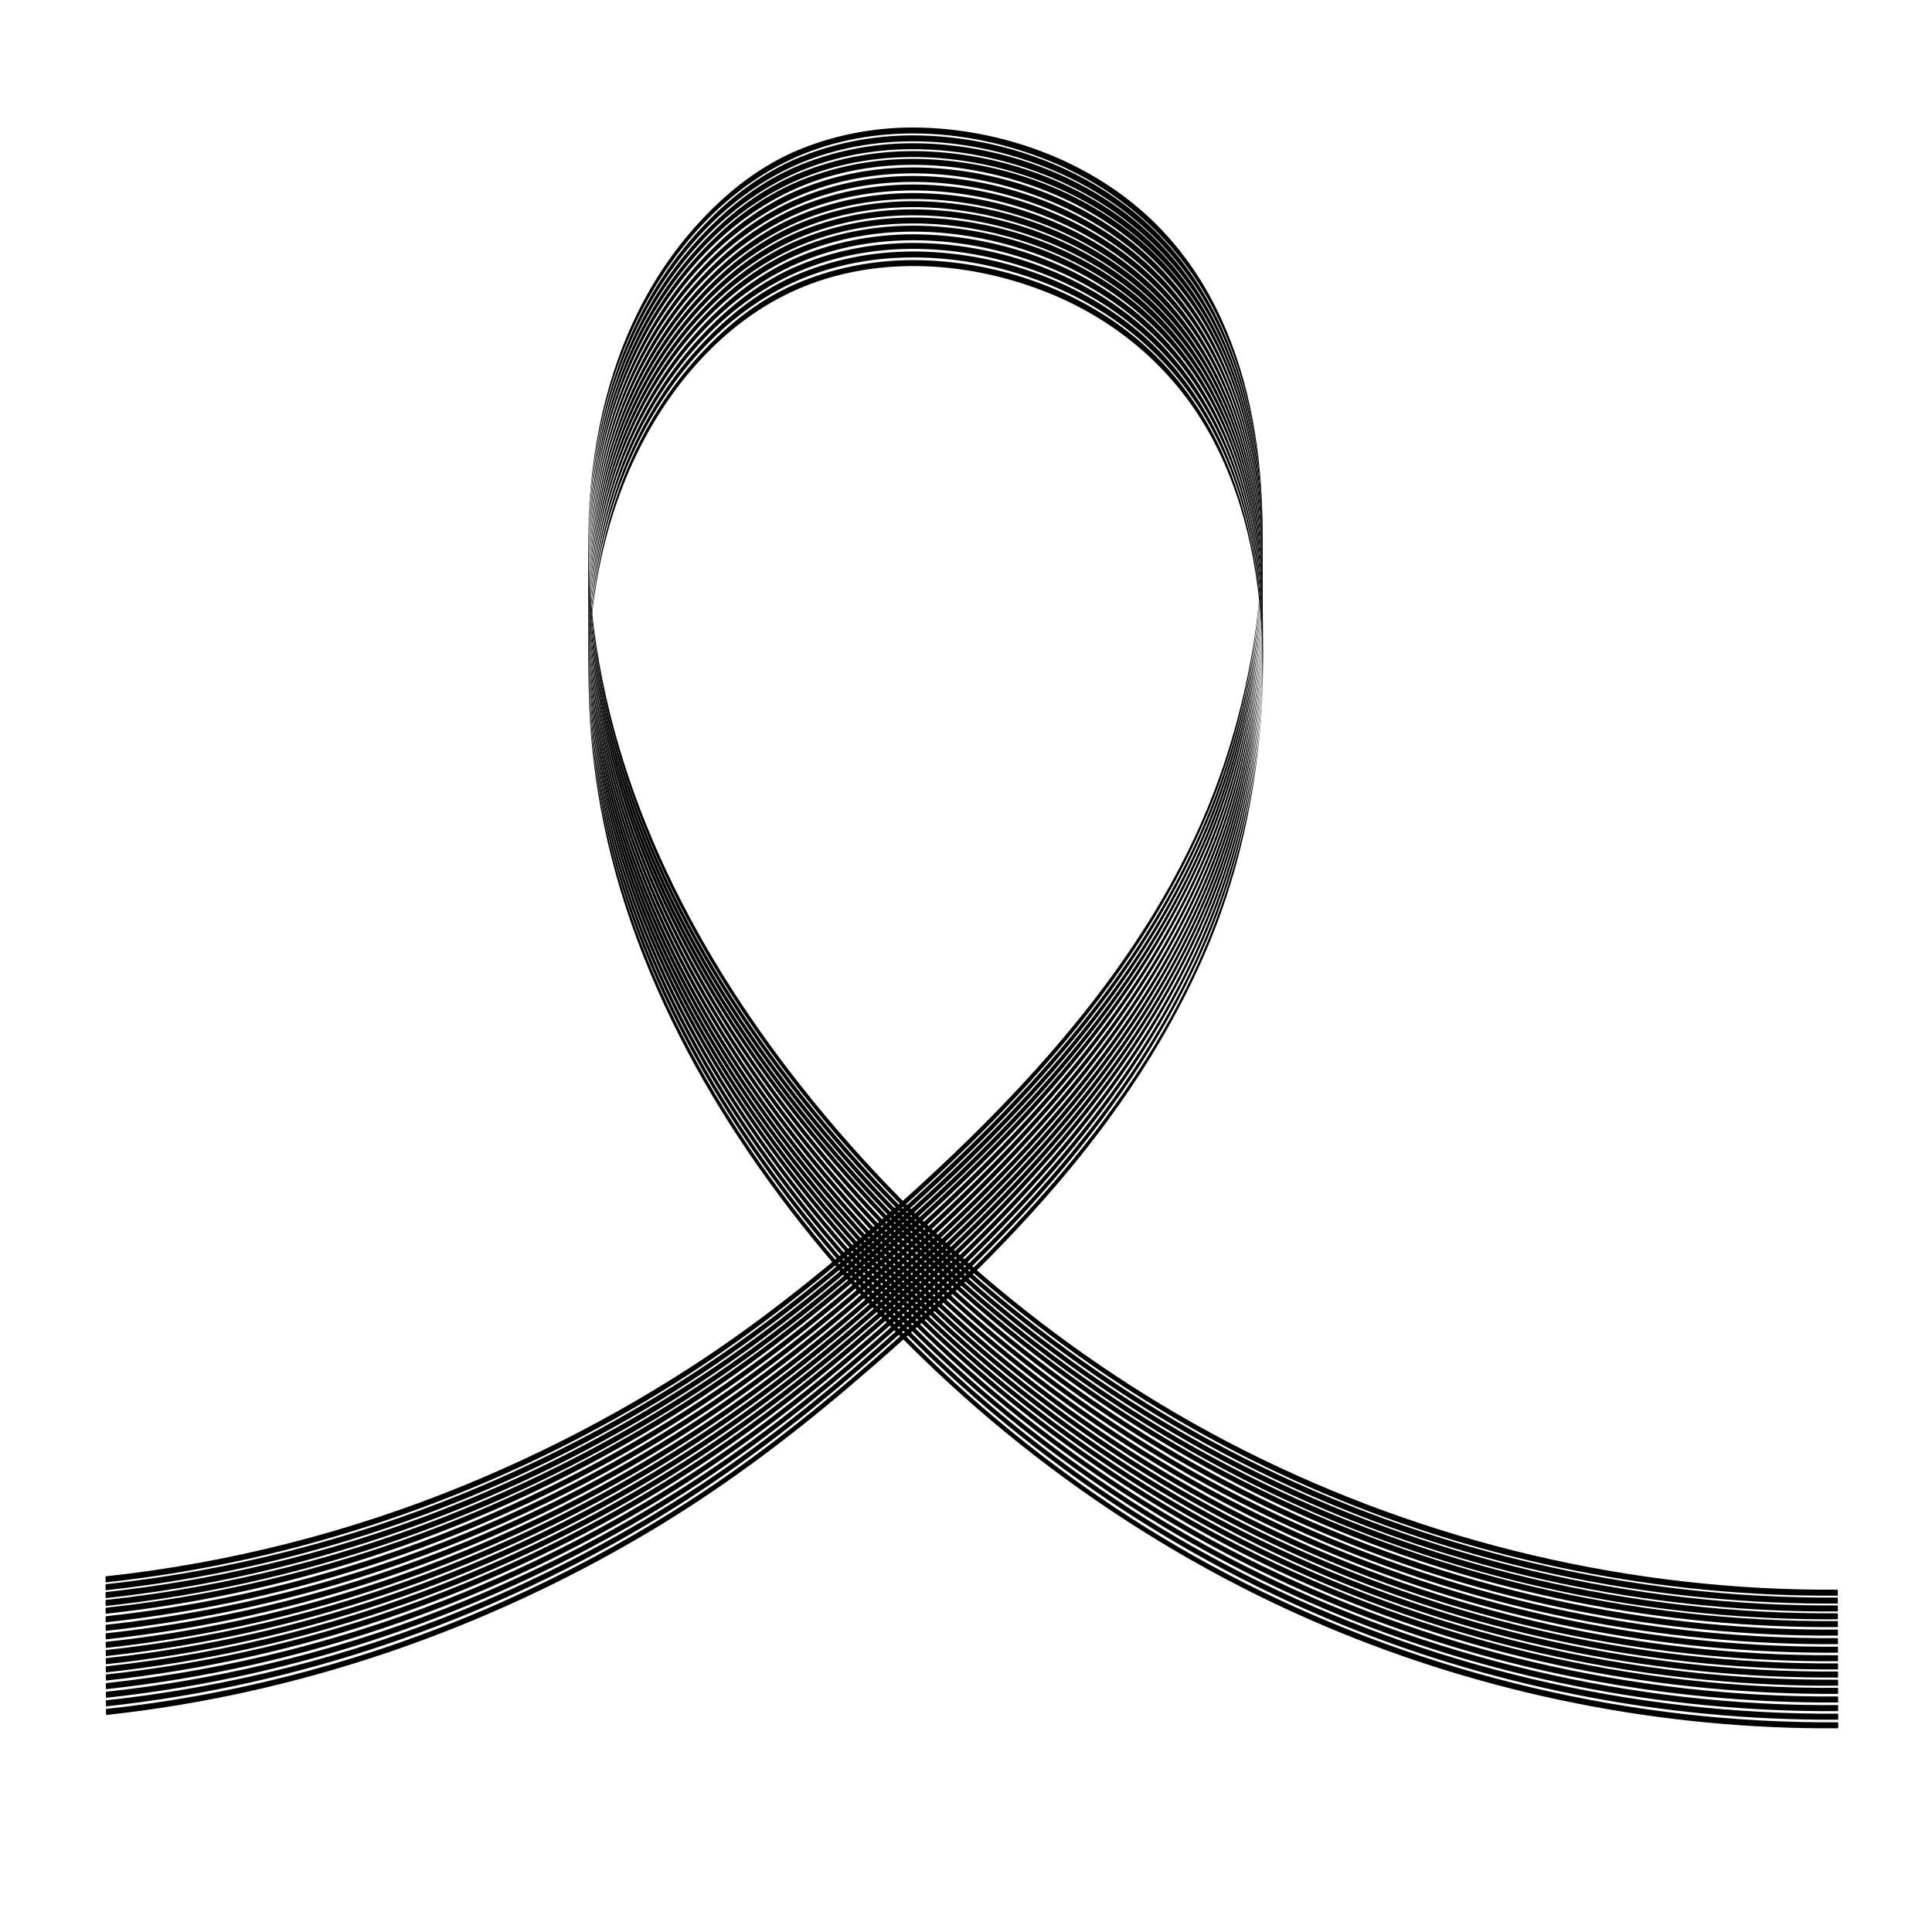 <?xml version="1.0" encoding="iso-8859-1"?>
<!-- Generator: Adobe Illustrator 21.1.0, SVG Export Plug-In . SVG Version: 6.00 Build 0)  -->
<svg version="1.1" id="&#x30EC;&#x30A4;&#x30E4;&#x30FC;_1"
	 xmlns="http://www.w3.org/2000/svg" xmlns:xlink="http://www.w3.org/1999/xlink" x="0px" y="0px" viewBox="0 0 500 500"
	 style="enable-background:new 0 0 500 500;" xml:space="preserve">
<g>
	<path d="M27.325,409.524c49.448-5.345,97.287-21.752,140.033-47.094c18.521-10.98,35.703-23.765,52.093-37.695
		c18.853-16.024,37.049-32.919,53.228-51.676c16.166-18.741,30.135-39.507,39.771-62.372c7.321-17.376,11.625-36.016,13.407-54.763
		c3.342-35.154-1.938-75.878-29.614-100.699c-15.634-14.02-37.138-21.689-57.996-22.202c-10.629-0.261-21.3,1.574-31.151,5.59
		c-10.123,4.127-18.657,10.829-26.025,18.814c-27.808,30.135-32.676,74.143-26.457,113.136
		c7.511,47.106,32.768,89.907,63.809,125.396c34.086,38.971,76.698,70.41,124.413,90.595c41.857,17.705,87.346,26.726,132.784,26.41
		c0.014,0,0.005-1.556-0.005-1.556c-53.22,0.37-106.25-12.153-153.758-36.12c-45.728-23.07-86.117-57.229-117.318-97.784
		c-28.34-36.833-49.255-80.592-52.011-127.51c-1.321-22.471,2.103-45.616,11.793-66.057c9.018-19.023,24.095-36.354,43.965-44.243
		c19.995-7.939,42.959-6.189,62.672,1.687c18.423,7.361,33.431,20.431,42.746,37.96c9.223,17.354,12.668,37.421,12.953,56.901
		c0.293,20.114-3.125,40.538-9.293,59.657c-14.873,46.106-48.629,83.44-84.034,115.177c-16.462,14.757-33.493,28.837-51.964,41.025
		c-19.215,12.679-39.686,23.446-60.976,32.194c-29.716,12.212-61.125,20.214-93.068,23.666c-0.065,0.007,0.047,1.551,0.005,1.556
		L27.325,409.524z"/>
	<path d="M27.332,411.56c49.448-5.345,97.287-21.752,140.033-47.094c18.521-10.98,35.703-23.765,52.093-37.695
		c18.853-16.024,37.049-32.919,53.228-51.676c16.166-18.741,30.135-39.507,39.771-62.372c7.321-17.376,11.625-36.016,13.407-54.763
		c3.342-35.154-1.938-75.878-29.614-100.699c-15.634-14.02-37.138-21.689-57.996-22.202c-10.629-0.261-21.3,1.574-31.151,5.59
		c-10.123,4.127-18.657,10.829-26.025,18.814c-27.808,30.135-32.676,74.143-26.457,113.136
		c7.511,47.106,32.768,89.907,63.809,125.396c34.086,38.971,76.698,70.41,124.413,90.595c41.857,17.705,87.346,26.726,132.784,26.41
		c0.014,0,0.005-1.556-0.005-1.556c-53.22,0.37-106.25-12.153-153.758-36.12c-45.728-23.07-86.117-57.229-117.318-97.784
		c-28.34-36.833-49.255-80.592-52.011-127.51c-1.321-22.471,2.103-45.616,11.793-66.057c9.018-19.023,24.095-36.354,43.965-44.243
		c19.995-7.939,42.959-6.189,62.672,1.687c18.423,7.361,33.431,20.431,42.746,37.96c9.223,17.354,12.668,37.421,12.953,56.901
		c0.294,20.114-3.125,40.538-9.293,59.657c-14.873,46.106-48.629,83.44-84.034,115.177c-16.462,14.757-33.493,28.837-51.964,41.025
		c-19.215,12.679-39.686,23.446-60.976,32.194c-29.716,12.212-61.125,20.214-93.068,23.666c-0.065,0.007,0.047,1.551,0.005,1.556
		L27.332,411.56z"/>
	<path d="M27.338,413.597c49.448-5.345,97.287-21.752,140.033-47.094c18.521-10.98,35.703-23.765,52.093-37.695
		c18.853-16.024,37.049-32.919,53.228-51.676c16.166-18.741,30.135-39.507,39.771-62.372c7.321-17.376,11.625-36.016,13.407-54.763
		c3.342-35.154-1.938-75.878-29.614-100.699c-15.634-14.02-37.138-21.689-57.996-22.202c-10.629-0.261-21.3,1.574-31.151,5.59
		c-10.123,4.127-18.657,10.829-26.025,18.814c-27.808,30.135-32.676,74.143-26.457,113.136
		c7.511,47.106,32.768,89.907,63.809,125.396c34.086,38.971,76.698,70.41,124.413,90.595c41.857,17.705,87.346,26.726,132.784,26.41
		c0.014,0,0.005-1.556-0.005-1.556c-53.22,0.37-106.25-12.153-153.758-36.12c-45.728-23.07-86.117-57.229-117.318-97.784
		c-28.34-36.833-49.255-80.592-52.011-127.51c-1.321-22.471,2.103-45.616,11.793-66.057c9.018-19.023,24.095-36.354,43.965-44.243
		c19.995-7.939,42.959-6.189,62.672,1.687c18.423,7.361,33.431,20.431,42.746,37.96c9.223,17.354,12.668,37.421,12.953,56.901
		c0.293,20.114-3.125,40.538-9.293,59.657c-14.873,46.106-48.629,83.44-84.034,115.177c-16.462,14.757-33.493,28.837-51.964,41.025
		c-19.215,12.679-39.686,23.446-60.976,32.194c-29.716,12.212-61.125,20.214-93.068,23.666c-0.065,0.007,0.047,1.551,0.005,1.556
		L27.338,413.597z"/>
	<path d="M27.345,415.633c49.448-5.345,97.287-21.752,140.033-47.094c18.521-10.98,35.703-23.765,52.093-37.695
		c18.853-16.024,37.049-32.919,53.228-51.676c16.166-18.741,30.135-39.507,39.771-62.372c7.321-17.376,11.625-36.016,13.407-54.763
		c3.342-35.154-1.938-75.878-29.614-100.699c-15.634-14.02-37.138-21.689-57.996-22.202c-10.629-0.261-21.3,1.574-31.151,5.59
		c-10.123,4.127-18.657,10.829-26.025,18.814c-27.808,30.135-32.676,74.143-26.457,113.136
		c7.511,47.106,32.768,89.907,63.809,125.396c34.086,38.971,76.698,70.41,124.413,90.595c41.857,17.705,87.346,26.726,132.784,26.41
		c0.014,0,0.005-1.556-0.005-1.556c-53.22,0.37-106.25-12.153-153.758-36.12c-45.728-23.07-86.117-57.229-117.318-97.784
		c-28.34-36.833-49.255-80.592-52.011-127.51c-1.321-22.471,2.103-45.616,11.793-66.057c9.018-19.023,24.095-36.354,43.965-44.243
		c19.995-7.939,42.959-6.189,62.672,1.687c18.423,7.361,33.431,20.431,42.746,37.96c9.223,17.354,12.668,37.421,12.953,56.901
		c0.294,20.114-3.125,40.538-9.293,59.657c-14.873,46.106-48.629,83.44-84.034,115.177c-16.462,14.757-33.493,28.837-51.964,41.025
		c-19.215,12.679-39.686,23.446-60.976,32.194c-29.716,12.212-61.125,20.214-93.068,23.666c-0.065,0.007,0.047,1.551,0.005,1.556
		L27.345,415.633z"/>
	<path d="M27.352,417.644c49.448-5.345,97.287-21.752,140.033-47.094c18.521-10.98,35.703-23.765,52.093-37.695
		c18.853-16.024,37.049-32.919,53.228-51.676c16.166-18.741,30.135-39.507,39.771-62.372c7.321-17.376,11.625-36.016,13.407-54.763
		c3.342-35.154-1.938-75.878-29.614-100.699c-15.634-14.02-37.138-21.689-57.996-22.202c-10.629-0.261-21.3,1.574-31.151,5.59
		C197,50.862,188.466,57.564,181.097,65.55c-27.808,30.135-32.676,74.143-26.457,113.136c7.511,47.106,32.768,89.907,63.809,125.396
		c34.086,38.971,76.698,70.41,124.413,90.595c41.857,17.705,87.346,26.726,132.784,26.41c0.014,0,0.005-1.556-0.005-1.556
		c-53.22,0.37-106.25-12.153-153.758-36.12c-45.728-23.07-86.117-57.229-117.318-97.784c-28.34-36.833-49.255-80.592-52.011-127.51
		c-1.321-22.471,2.103-45.616,11.793-66.057c9.018-19.023,24.095-36.354,43.965-44.243c19.995-7.939,42.959-6.189,62.672,1.687
		c18.423,7.361,33.431,20.431,42.746,37.96c9.223,17.354,12.668,37.421,12.953,56.901c0.293,20.114-3.125,40.538-9.293,59.657
		c-14.873,46.106-48.629,83.44-84.034,115.177c-16.462,14.757-33.493,28.837-51.964,41.025
		c-19.215,12.679-39.686,23.446-60.976,32.194C90.7,404.63,59.291,412.632,27.348,416.085c-0.065,0.007,0.047,1.551,0.005,1.556
		L27.352,417.644z"/>
	<path d="M27.359,419.855c49.448-5.345,97.287-21.752,140.033-47.094c18.521-10.98,35.703-23.765,52.093-37.695
		c18.853-16.024,37.049-32.919,53.228-51.676c16.166-18.741,30.135-39.507,39.771-62.372c7.321-17.376,11.625-36.016,13.407-54.763
		c3.342-35.154-1.938-75.878-29.614-100.699c-15.634-14.02-37.138-21.689-57.996-22.202c-10.629-0.261-21.3,1.574-31.151,5.59
		c-10.123,4.127-18.657,10.829-26.025,18.814c-27.808,30.135-32.676,74.143-26.457,113.136
		c7.511,47.106,32.768,89.907,63.809,125.396c34.086,38.971,76.698,70.41,124.413,90.595c41.857,17.705,87.346,26.726,132.784,26.41
		c0.014,0,0.005-1.556-0.005-1.556c-53.22,0.37-106.25-12.153-153.758-36.12c-45.728-23.07-86.117-57.229-117.318-97.784
		c-28.34-36.833-49.255-80.592-52.011-127.51c-1.321-22.471,2.103-45.616,11.793-66.057c9.018-19.023,24.095-36.354,43.965-44.243
		c19.995-7.939,42.959-6.189,62.672,1.687c18.423,7.361,33.431,20.431,42.746,37.96c9.223,17.354,12.668,37.421,12.953,56.901
		c0.293,20.114-3.125,40.538-9.293,59.657c-14.873,46.106-48.629,83.44-84.034,115.177c-16.462,14.757-33.493,28.837-51.964,41.025
		c-19.215,12.679-39.686,23.446-60.976,32.194c-29.716,12.212-61.125,20.214-93.068,23.666c-0.065,0.007,0.047,1.551,0.005,1.556
		L27.359,419.855z"/>
	<path d="M27.367,422.065c49.448-5.345,97.287-21.752,140.033-47.094c18.521-10.98,35.703-23.765,52.093-37.695
		c18.853-16.024,37.049-32.919,53.228-51.676c16.166-18.741,30.135-39.507,39.771-62.372c7.321-17.376,11.625-36.016,13.407-54.763
		c3.342-35.154-1.938-75.878-29.614-100.699c-15.634-14.02-37.138-21.689-57.996-22.202c-10.629-0.261-21.3,1.574-31.151,5.59
		c-10.123,4.127-18.657,10.829-26.025,18.814c-27.808,30.135-32.676,74.143-26.457,113.136
		c7.511,47.106,32.768,89.907,63.809,125.396c34.086,38.971,76.698,70.41,124.413,90.595c41.857,17.705,87.346,26.726,132.784,26.41
		c0.014,0,0.005-1.556-0.005-1.556c-53.22,0.37-106.25-12.153-153.758-36.12c-45.728-23.07-86.117-57.229-117.318-97.784
		c-28.34-36.833-49.255-80.592-52.011-127.51c-1.321-22.471,2.103-45.616,11.793-66.057c9.019-19.023,24.095-36.354,43.965-44.243
		c19.995-7.939,42.959-6.189,62.672,1.687c18.423,7.361,33.431,20.431,42.746,37.96c9.223,17.354,12.668,37.421,12.953,56.901
		c0.294,20.114-3.125,40.538-9.293,59.657c-14.873,46.106-48.629,83.44-84.034,115.177c-16.462,14.757-33.493,28.837-51.964,41.025
		c-19.215,12.679-39.686,23.446-60.976,32.194c-29.716,12.212-61.125,20.214-93.068,23.666c-0.065,0.007,0.047,1.551,0.005,1.556
		L27.367,422.065z"/>
	<path d="M27.374,424.275c49.448-5.345,97.287-21.752,140.033-47.094c18.521-10.98,35.703-23.765,52.093-37.695
		c18.853-16.024,37.049-32.919,53.228-51.676c16.166-18.741,30.135-39.507,39.771-62.372c7.321-17.376,11.625-36.016,13.407-54.763
		c3.342-35.154-1.938-75.878-29.614-100.699c-15.634-14.02-37.138-21.689-57.996-22.202c-10.629-0.261-21.3,1.574-31.151,5.59
		c-10.123,4.127-18.657,10.829-26.025,18.814c-27.808,30.135-32.676,74.143-26.457,113.136
		c7.511,47.106,32.768,89.907,63.809,125.396c34.086,38.971,76.698,70.41,124.413,90.595c41.857,17.705,87.346,26.726,132.784,26.41
		c0.014,0,0.005-1.556-0.005-1.556c-53.22,0.37-106.25-12.153-153.758-36.12c-45.728-23.07-86.117-57.229-117.318-97.784
		c-28.34-36.833-49.255-80.592-52.011-127.51c-1.321-22.471,2.103-45.616,11.793-66.057c9.018-19.023,24.095-36.354,43.965-44.243
		c19.995-7.939,42.959-6.189,62.672,1.687c18.423,7.361,33.431,20.431,42.746,37.96c9.223,17.354,12.668,37.421,12.953,56.901
		c0.294,20.114-3.125,40.538-9.293,59.657c-14.873,46.106-48.629,83.44-84.034,115.177c-16.462,14.757-33.493,28.837-51.964,41.025
		c-19.215,12.679-39.686,23.446-60.976,32.194c-29.716,12.212-61.125,20.214-93.068,23.666c-0.065,0.007,0.047,1.551,0.005,1.556
		L27.374,424.275z"/>
	<path d="M27.381,426.485c49.448-5.345,97.287-21.752,140.033-47.094c18.521-10.98,35.703-23.765,52.093-37.695
		c18.853-16.024,37.049-32.919,53.228-51.676c16.166-18.741,30.135-39.507,39.771-62.372c7.321-17.376,11.625-36.016,13.407-54.763
		c3.342-35.154-1.938-75.878-29.614-100.699c-15.634-14.02-37.138-21.689-57.996-22.202c-10.629-0.261-21.3,1.574-31.151,5.59
		c-10.123,4.127-18.657,10.829-26.025,18.814c-27.808,30.135-32.676,74.143-26.457,113.136
		c7.511,47.106,32.768,89.907,63.809,125.396c34.086,38.971,76.698,70.41,124.413,90.595c41.857,17.705,87.346,26.726,132.784,26.41
		c0.014,0,0.005-1.556-0.005-1.556c-53.22,0.37-106.25-12.153-153.758-36.12c-45.728-23.07-86.117-57.229-117.318-97.784
		c-28.34-36.833-49.255-80.592-52.011-127.51c-1.321-22.471,2.103-45.616,11.793-66.057c9.018-19.023,24.095-36.354,43.965-44.243
		c19.995-7.939,42.959-6.189,62.672,1.687c18.423,7.361,33.431,20.431,42.746,37.96c9.223,17.354,12.668,37.421,12.953,56.901
		c0.294,20.114-3.125,40.538-9.293,59.657c-14.873,46.106-48.629,83.44-84.034,115.177c-16.462,14.757-33.493,28.837-51.964,41.025
		c-19.215,12.679-39.686,23.446-60.976,32.194c-29.716,12.212-61.125,20.214-93.068,23.666c-0.065,0.007,0.047,1.551,0.005,1.556
		L27.381,426.485z"/>
	<path d="M27.388,428.596c49.448-5.345,97.287-21.752,140.033-47.094c18.521-10.98,35.703-23.765,52.093-37.695
		c18.853-16.024,37.049-32.919,53.228-51.676c16.166-18.741,30.135-39.507,39.771-62.372c7.321-17.376,11.625-36.016,13.407-54.763
		c3.342-35.154-1.938-75.878-29.614-100.699c-15.634-14.02-37.138-21.689-57.996-22.202c-10.629-0.261-21.3,1.574-31.151,5.59
		c-10.123,4.127-18.657,10.829-26.025,18.814c-27.808,30.135-32.676,74.143-26.457,113.136
		c7.511,47.106,32.768,89.907,63.809,125.396c34.086,38.971,76.698,70.41,124.413,90.595c41.857,17.705,87.346,26.726,132.784,26.41
		c0.014,0,0.005-1.556-0.005-1.556c-53.22,0.37-106.25-12.153-153.758-36.12c-45.728-23.07-86.117-57.229-117.318-97.784
		c-28.34-36.833-49.255-80.592-52.011-127.51c-1.321-22.471,2.103-45.616,11.793-66.057c9.018-19.023,24.095-36.354,43.965-44.243
		c19.995-7.939,42.959-6.189,62.672,1.687c18.423,7.361,33.431,20.431,42.746,37.96c9.223,17.354,12.668,37.421,12.953,56.901
		c0.294,20.114-3.125,40.538-9.293,59.657c-14.873,46.106-48.629,83.44-84.034,115.177c-16.462,14.757-33.493,28.837-51.964,41.025
		c-19.215,12.679-39.686,23.446-60.976,32.194c-29.716,12.212-61.125,20.214-93.068,23.666c-0.065,0.007,0.047,1.551,0.005,1.556
		L27.388,428.596z"/>
	<path d="M27.395,430.707c49.448-5.345,97.287-21.752,140.033-47.094c18.521-10.98,35.703-23.765,52.093-37.695
		c18.853-16.024,37.049-32.919,53.228-51.676c16.166-18.741,30.135-39.507,39.771-62.372c7.321-17.376,11.625-36.016,13.407-54.763
		c3.342-35.154-1.938-75.878-29.614-100.699c-15.634-14.02-37.138-21.689-57.996-22.202c-10.629-0.261-21.3,1.574-31.151,5.59
		c-10.123,4.127-18.657,10.829-26.025,18.814c-27.808,30.135-32.676,74.143-26.457,113.136
		c7.511,47.106,32.768,89.907,63.809,125.396c34.086,38.971,76.698,70.41,124.413,90.595c41.857,17.705,87.346,26.726,132.784,26.41
		c0.014,0,0.005-1.556-0.005-1.556c-53.22,0.37-106.25-12.153-153.758-36.12c-45.728-23.07-86.117-57.229-117.318-97.784
		c-28.34-36.833-49.255-80.592-52.011-127.51c-1.321-22.471,2.103-45.616,11.793-66.057c9.018-19.023,24.095-36.354,43.965-44.243
		c19.995-7.939,42.959-6.189,62.672,1.687c18.423,7.361,33.431,20.431,42.746,37.96c9.223,17.354,12.668,37.421,12.953,56.901
		c0.294,20.114-3.125,40.538-9.293,59.657c-14.873,46.106-48.629,83.44-84.034,115.177c-16.462,14.757-33.493,28.837-51.964,41.025
		c-19.215,12.679-39.686,23.446-60.976,32.194c-29.716,12.212-61.125,20.214-93.068,23.666c-0.065,0.007,0.047,1.551,0.005,1.556
		L27.395,430.707z"/>
	<path d="M27.403,432.818c49.448-5.345,97.287-21.752,140.033-47.094c18.521-10.98,35.703-23.765,52.093-37.695
		c18.853-16.024,37.049-32.919,53.228-51.676c16.166-18.741,30.135-39.507,39.771-62.372c7.321-17.376,11.625-36.016,13.407-54.763
		c3.342-35.154-1.938-75.878-29.614-100.699c-15.634-14.02-37.138-21.689-57.996-22.202c-10.629-0.261-21.3,1.574-31.151,5.59
		c-10.123,4.127-18.657,10.829-26.025,18.814c-27.808,30.135-32.676,74.143-26.457,113.136
		c7.511,47.106,32.768,89.907,63.809,125.396c34.086,38.971,76.698,70.41,124.413,90.595c41.857,17.705,87.346,26.726,132.784,26.41
		c0.014,0,0.005-1.556-0.005-1.556c-53.22,0.37-106.25-12.153-153.758-36.12c-45.728-23.07-86.117-57.229-117.318-97.784
		c-28.34-36.833-49.255-80.592-52.011-127.51c-1.321-22.471,2.103-45.616,11.793-66.057c9.018-19.023,24.095-36.354,43.965-44.243
		c19.995-7.939,42.959-6.189,62.672,1.687c18.423,7.361,33.431,20.431,42.746,37.96c9.223,17.354,12.668,37.421,12.953,56.901
		c0.294,20.114-3.125,40.538-9.293,59.657c-14.873,46.106-48.629,83.44-84.034,115.177c-16.462,14.757-33.493,28.837-51.964,41.025
		c-19.215,12.679-39.686,23.446-60.976,32.194c-29.716,12.212-61.125,20.214-93.068,23.666c-0.065,0.007,0.047,1.551,0.005,1.556
		L27.403,432.818z"/>
	<path d="M27.41,434.928c49.448-5.345,97.287-21.752,140.033-47.094c18.521-10.98,35.703-23.765,52.093-37.695
		c18.853-16.024,37.049-32.919,53.228-51.676c16.166-18.741,30.135-39.507,39.771-62.372c7.321-17.376,11.625-36.016,13.407-54.763
		c3.342-35.154-1.938-75.878-29.614-100.699c-15.634-14.02-37.138-21.689-57.996-22.202c-10.629-0.261-21.3,1.574-31.151,5.59
		c-10.123,4.127-18.657,10.829-26.025,18.814c-27.808,30.135-32.676,74.143-26.457,113.136
		c7.511,47.106,32.768,89.907,63.809,125.396c34.086,38.971,76.698,70.41,124.413,90.595c41.857,17.705,87.346,26.726,132.784,26.41
		c0.014,0,0.005-1.556-0.005-1.556c-53.22,0.37-106.25-12.153-153.758-36.12c-45.728-23.07-86.117-57.229-117.318-97.784
		c-28.34-36.833-49.255-80.592-52.011-127.51c-1.321-22.471,2.103-45.616,11.793-66.057c9.018-19.023,24.095-36.354,43.965-44.243
		c19.995-7.939,42.959-6.189,62.672,1.687c18.423,7.361,33.431,20.431,42.746,37.96c9.223,17.354,12.668,37.421,12.953,56.901
		c0.294,20.114-3.125,40.538-9.293,59.657c-14.873,46.106-48.629,83.44-84.034,115.177c-16.462,14.757-33.493,28.837-51.964,41.025
		c-19.215,12.679-39.686,23.446-60.976,32.194c-29.716,12.212-61.125,20.214-93.068,23.666c-0.065,0.007,0.047,1.551,0.005,1.556
		L27.41,434.928z"/>
	<path d="M27.417,437.163c49.448-5.345,97.287-21.752,140.033-47.094c18.521-10.98,35.703-23.765,52.093-37.695
		c18.853-16.024,37.049-32.919,53.228-51.676c16.166-18.741,30.135-39.507,39.771-62.372c7.321-17.376,11.625-36.016,13.407-54.763
		c3.342-35.154-1.938-75.878-29.614-100.699c-15.634-14.02-37.138-21.689-57.996-22.202c-10.629-0.261-21.3,1.574-31.151,5.59
		c-10.123,4.127-18.657,10.829-26.025,18.814c-27.808,30.135-32.676,74.143-26.457,113.136
		c7.511,47.106,32.768,89.907,63.809,125.396c34.086,38.971,76.698,70.41,124.413,90.595c41.857,17.705,87.346,26.726,132.784,26.41
		c0.014,0,0.005-1.556-0.005-1.556c-53.22,0.37-106.25-12.153-153.758-36.12c-45.728-23.07-86.117-57.229-117.318-97.784
		c-28.34-36.833-49.255-80.592-52.011-127.51c-1.321-22.471,2.103-45.616,11.793-66.057c9.019-19.023,24.095-36.354,43.965-44.243
		c19.995-7.939,42.959-6.189,62.672,1.687c18.423,7.361,33.431,20.431,42.746,37.96c9.223,17.354,12.668,37.421,12.953,56.901
		c0.294,20.114-3.125,40.538-9.293,59.657c-14.873,46.106-48.629,83.44-84.034,115.177c-16.462,14.757-33.493,28.837-51.964,41.025
		c-19.215,12.679-39.686,23.446-60.976,32.194c-29.716,12.212-61.125,20.214-93.068,23.666c-0.065,0.007,0.047,1.551,0.005,1.556
		L27.417,437.163z"/>
	<path d="M27.424,439.398c49.448-5.345,97.287-21.752,140.033-47.094c18.521-10.98,35.703-23.765,52.093-37.695
		c18.853-16.024,37.049-32.919,53.228-51.676c16.166-18.741,30.135-39.507,39.771-62.372c7.321-17.376,11.625-36.016,13.407-54.763
		c3.342-35.154-1.938-75.878-29.614-100.699c-15.634-14.02-37.138-21.689-57.996-22.202c-10.629-0.261-21.3,1.574-31.151,5.59
		c-10.123,4.127-18.657,10.829-26.025,18.814c-27.808,30.135-32.676,74.143-26.457,113.136
		c7.511,47.106,32.768,89.907,63.809,125.396c34.086,38.971,76.698,70.41,124.413,90.595c41.857,17.705,87.346,26.726,132.784,26.41
		c0.014,0,0.005-1.556-0.005-1.556c-53.22,0.37-106.25-12.153-153.758-36.12c-45.728-23.07-86.117-57.229-117.318-97.784
		c-28.34-36.833-49.255-80.592-52.011-127.51c-1.321-22.471,2.103-45.616,11.793-66.057c9.018-19.023,24.095-36.354,43.965-44.243
		c19.995-7.939,42.959-6.189,62.672,1.687c18.423,7.361,33.431,20.431,42.746,37.96c9.223,17.354,12.668,37.421,12.953,56.901
		c0.293,20.114-3.125,40.538-9.293,59.657c-14.873,46.106-48.629,83.44-84.034,115.177c-16.462,14.757-33.493,28.837-51.964,41.025
		c-19.215,12.679-39.686,23.446-60.976,32.194c-29.716,12.212-61.125,20.214-93.068,23.666c-0.065,0.007,0.047,1.551,0.005,1.556
		L27.424,439.398z"/>
	<path d="M27.432,441.609c49.448-5.345,97.287-21.752,140.033-47.094c18.521-10.98,35.703-23.765,52.093-37.695
		c18.853-16.024,37.049-32.919,53.228-51.676c16.166-18.741,30.135-39.507,39.771-62.372c7.321-17.376,11.625-36.016,13.407-54.763
		c3.342-35.154-1.938-75.878-29.614-100.699c-15.634-14.02-37.138-21.689-57.996-22.202c-10.629-0.261-21.3,1.574-31.151,5.59
		c-10.123,4.127-18.657,10.829-26.025,18.814c-27.808,30.135-32.676,74.143-26.457,113.136
		c7.511,47.106,32.768,89.907,63.809,125.396c34.086,38.971,76.698,70.41,124.413,90.595c41.857,17.705,87.346,26.726,132.784,26.41
		c0.014,0,0.005-1.556-0.005-1.556c-53.22,0.37-106.25-12.153-153.758-36.12c-45.728-23.07-86.117-57.229-117.318-97.784
		c-28.34-36.833-49.255-80.592-52.011-127.51c-1.321-22.471,2.103-45.616,11.793-66.057c9.018-19.023,24.095-36.354,43.965-44.243
		c19.995-7.939,42.959-6.189,62.672,1.687c18.423,7.361,33.431,20.431,42.746,37.96c9.223,17.354,12.668,37.421,12.953,56.901
		c0.294,20.114-3.125,40.538-9.293,59.657c-14.873,46.106-48.629,83.44-84.034,115.177c-16.462,14.757-33.493,28.837-51.964,41.025
		c-19.215,12.679-39.686,23.446-60.976,32.194c-29.716,12.212-61.125,20.214-93.068,23.666c-0.065,0.007,0.047,1.551,0.005,1.556
		L27.432,441.609z"/>
	<path d="M27.439,443.844c49.448-5.345,97.287-21.752,140.033-47.094c18.521-10.98,35.703-23.765,52.093-37.695
		c18.853-16.024,37.049-32.919,53.228-51.676c16.166-18.741,30.135-39.507,39.771-62.372c7.321-17.376,11.625-36.016,13.407-54.763
		c3.342-35.154-1.938-75.878-29.614-100.699c-15.634-14.02-37.138-21.689-57.996-22.202c-10.629-0.261-21.3,1.574-31.151,5.59
		c-10.123,4.127-18.657,10.829-26.025,18.814c-27.808,30.135-32.676,74.143-26.457,113.136
		c7.511,47.106,32.768,89.907,63.809,125.396c34.086,38.971,76.698,70.41,124.413,90.595c41.857,17.705,87.346,26.726,132.784,26.41
		c0.014,0,0.005-1.556-0.005-1.556c-53.22,0.37-106.25-12.153-153.758-36.12c-45.728-23.07-86.117-57.229-117.318-97.784
		c-28.34-36.833-49.255-80.592-52.011-127.51c-1.321-22.471,2.103-45.616,11.793-66.057c9.018-19.023,24.095-36.354,43.965-44.243
		c19.995-7.939,42.959-6.189,62.672,1.687c18.423,7.361,33.431,20.431,42.746,37.96c9.223,17.354,12.668,37.421,12.953,56.901
		c0.294,20.114-3.125,40.538-9.293,59.657c-14.873,46.106-48.629,83.44-84.034,115.177c-16.462,14.757-33.493,28.837-51.964,41.025
		c-19.215,12.679-39.686,23.446-60.976,32.194c-29.716,12.212-61.125,20.214-93.068,23.666c-0.065,0.007,0.047,1.551,0.005,1.556
		L27.439,443.844z"/>
</g>
</svg>
